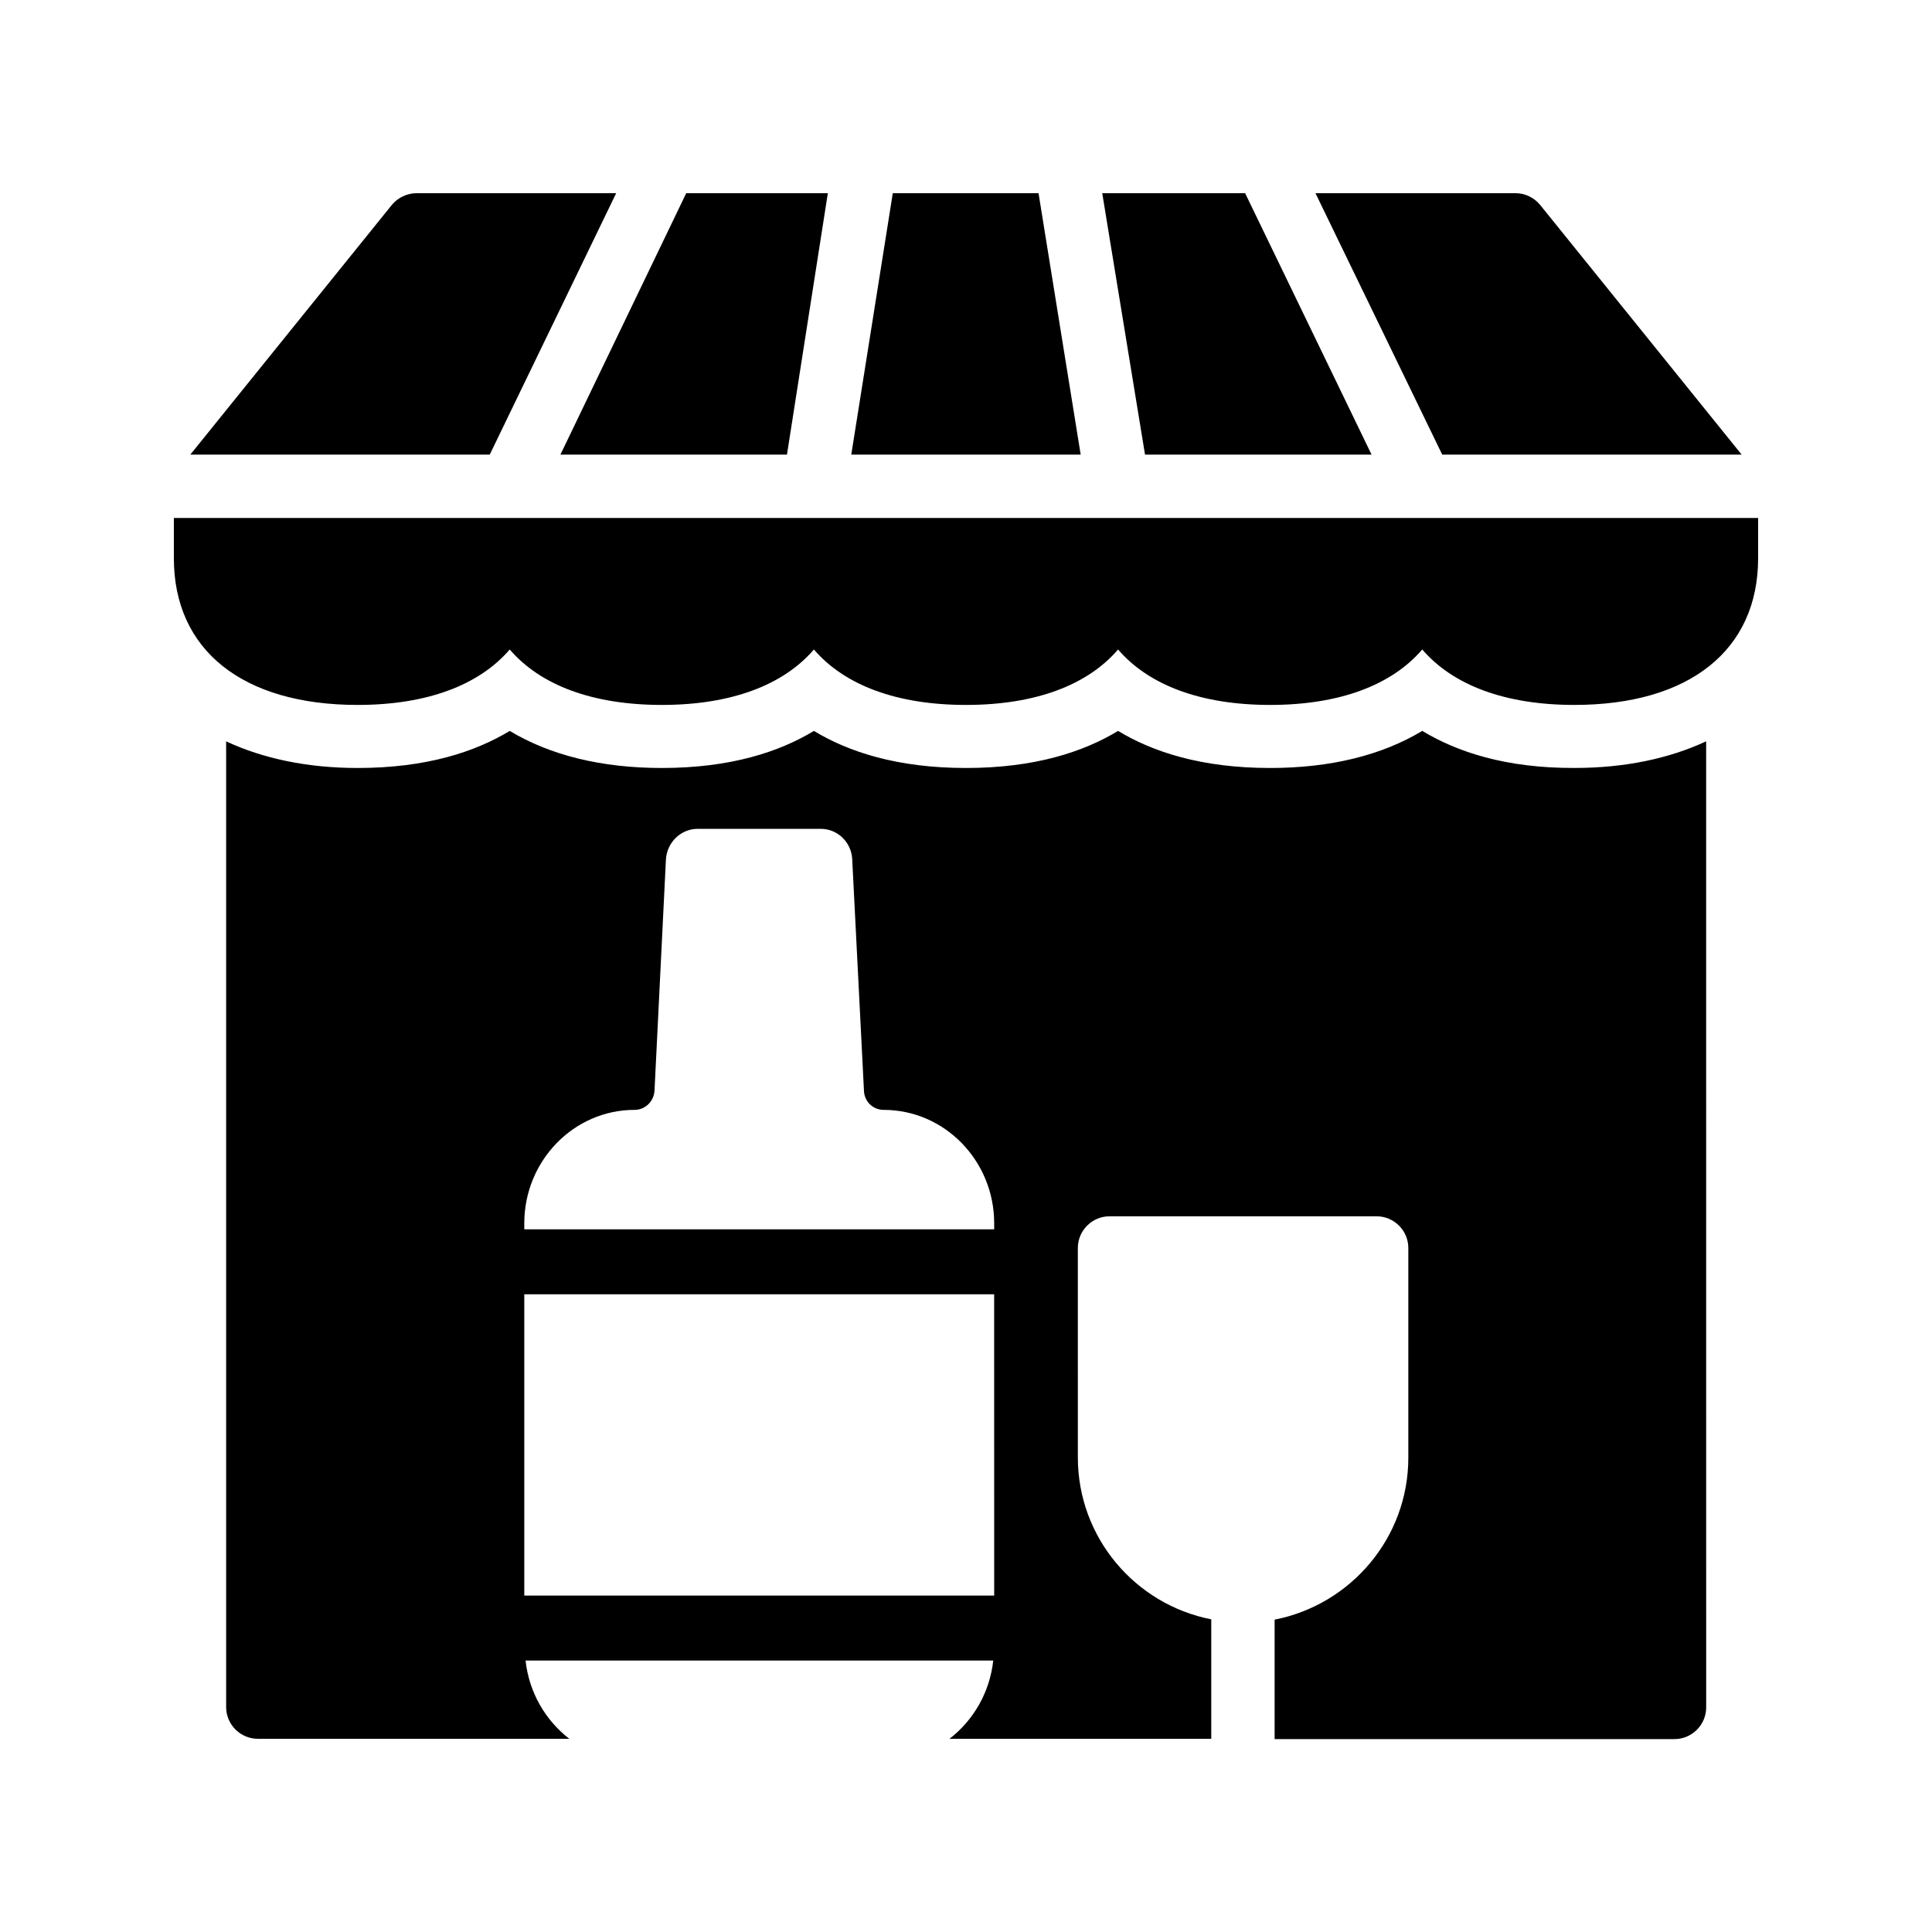 <?xml version="1.0" encoding="UTF-8"?>
<!-- Uploaded to: SVG Repo, www.svgrepo.com, Generator: SVG Repo Mixer Tools -->
<svg fill="#000000" width="800px" height="800px" version="1.1" viewBox="144 144 512 512" xmlns="http://www.w3.org/2000/svg">
 <g>
  <path d="m520.91 337.7c-10.746 6.465-24.352 9.824-40.305 9.824-18.223 0-31.152-4.281-40.305-9.824-9.152 5.543-22.082 9.824-40.305 9.824s-31.152-4.281-40.305-9.824c-9.152 5.543-22.082 9.824-40.305 9.824-15.953 0-29.559-3.359-40.305-9.824-9.152 5.543-22.082 9.824-40.305 9.824-13.352 0-25.105-2.519-34.848-7.055v255.93c0 4.617 3.777 8.398 8.398 8.398h82.539c-6.297-4.871-10.664-12.258-11.586-20.738h123.94c-0.922 8.48-5.289 15.871-11.586 20.738h69.359v-31.656c-20.152-3.945-35.352-21.664-35.352-42.906l-0.004-55.504c0-4.617 3.777-8.398 8.398-8.398h70.785c4.617 0 8.398 3.777 8.398 8.398v55.586c0 21.242-15.281 38.961-35.434 42.906v31.656h105.97c4.617 0 8.398-3.777 8.398-8.398l-0.008-256.02c-9.742 4.535-21.496 7.055-34.848 7.055-18.305 0.082-31.234-4.285-40.387-9.824zm-113.44 229.15h-124.53v-79.855h124.52zm0-97.066h-124.53v-1.594c0-16.543 13.098-30.062 29.223-30.062 2.856 0 5.121-2.266 5.289-5.121l3.023-61.211c0.25-4.535 3.945-8.145 8.398-8.145h32.664c4.449 0 8.145 3.609 8.312 8.145l3.106 61.211c0.082 2.938 2.434 5.121 5.207 5.121 16.207 0 29.305 13.52 29.305 30.062z"/>
  <path d="m273.79 264.47h-79.348l53.402-66.168c1.594-1.93 4.031-3.106 6.551-3.106h52.898z"/>
  <path d="m447.44 264.47-11.336-69.273h37.867l33.504 69.273z"/>
  <path d="m526.2 264.47-33.586-69.273h52.984c2.602 0 4.953 1.176 6.551 3.106l53.402 66.168z"/>
  <path d="m292.52 264.47 33.336-69.273h37.531l-10.832 69.273z"/>
  <path d="m430.39 264.47h-60.793l11-69.273h38.625z"/>
  <path d="m609.92 281.27v10.664c0 24.352-18.223 38.879-48.703 38.879-18.305 0-32.16-5.207-40.305-14.695-8.145 9.488-22 14.695-40.305 14.695-18.305 0-32.16-5.207-40.305-14.695-8.145 9.488-22 14.695-40.305 14.695-18.305 0-32.16-5.207-40.305-14.695-8.145 9.488-22 14.695-40.305 14.695-18.305 0-32.16-5.207-40.305-14.695-8.145 9.488-22 14.695-40.305 14.695-30.48 0-48.703-14.527-48.703-38.879v-10.664z"/>
 </g>
</svg>
